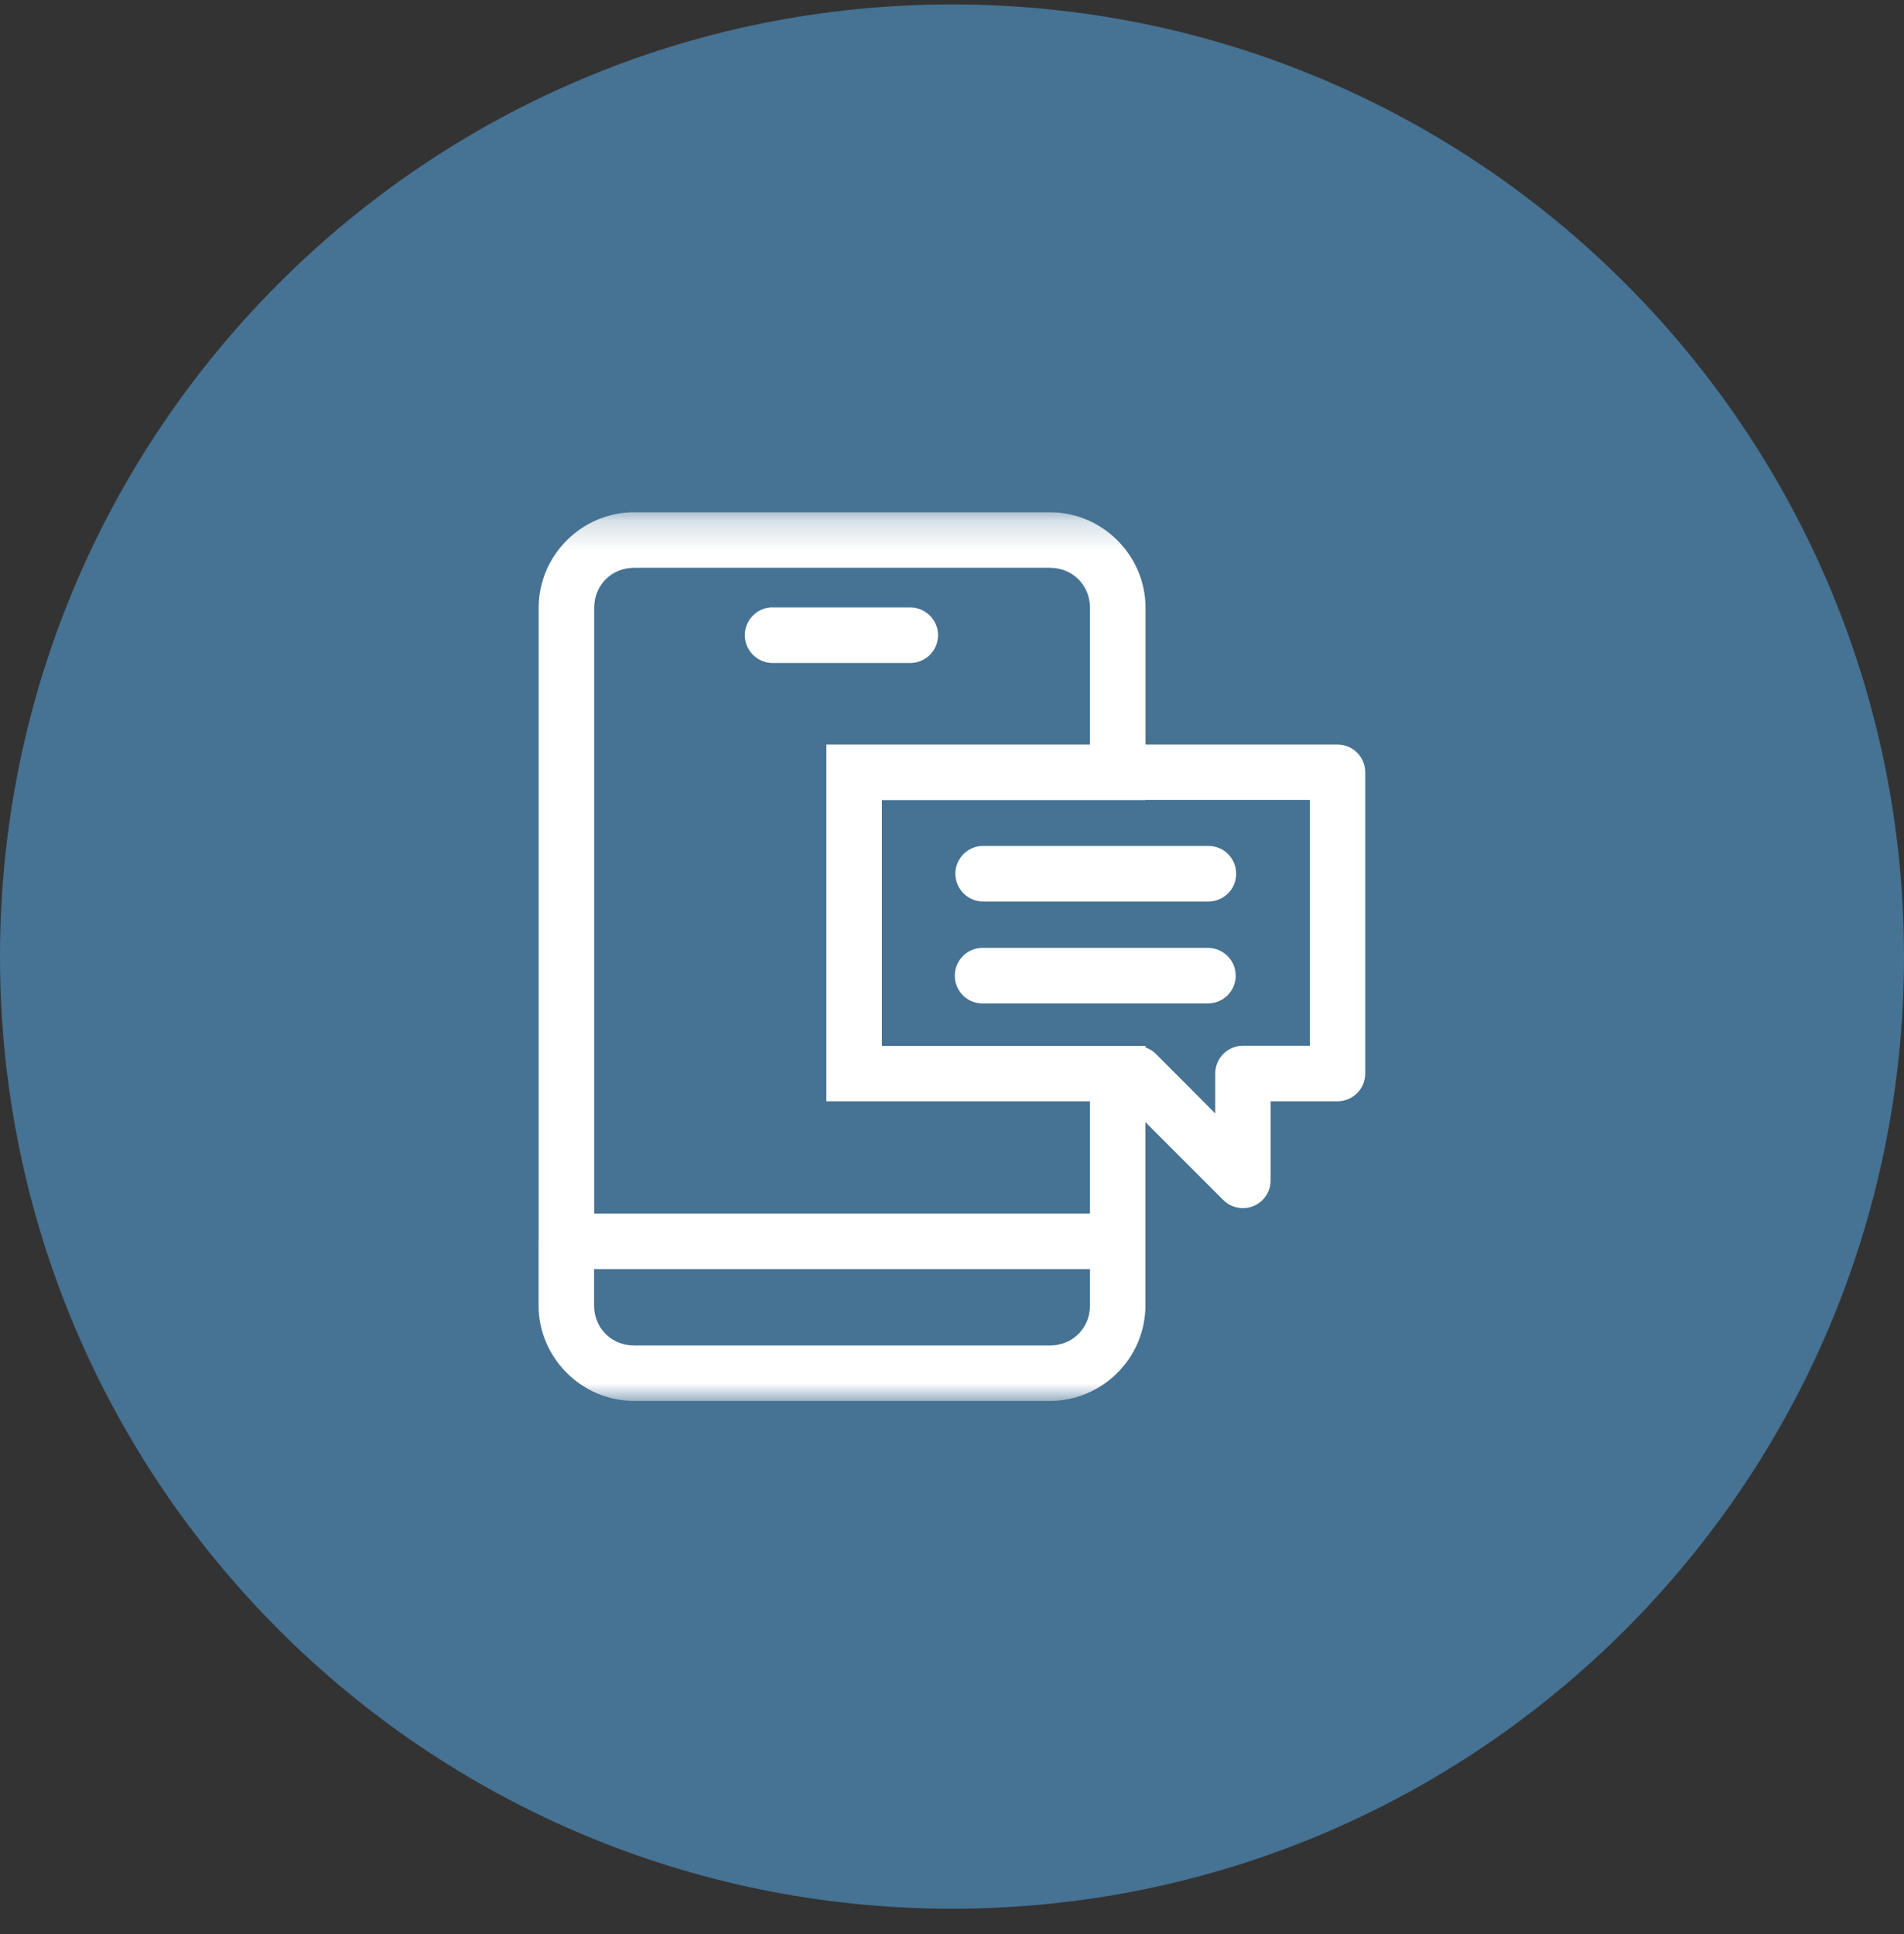 <svg width="64" height="65" viewBox="0 0 64 65" fill="none" xmlns="http://www.w3.org/2000/svg">
<rect x="0" y="0" width="64" height="65" fill="#333333" stroke="none"/>
<g clip-path="url(#clip0_1755_13519)">
<path d="M32 64.149C49.673 64.149 64 49.822 64 32.149C64 14.476 49.673 0.149 32 0.149C14.327 0.149 0 14.476 0 32.149C0 49.822 14.327 64.149 32 64.149Z" fill="#467293"/>
<mask id="mask0_1755_13519" style="mask-type:luminance" maskUnits="userSpaceOnUse" x="17" y="17" width="30" height="31">
<path d="M46.933 17.216H17.067V47.083H46.933V17.216Z" fill="white"/>
</mask>
<g mask="url(#mask0_1755_13519)">
<path d="M21.314 17.216C19.555 17.216 18.106 18.665 18.106 20.427V41.656C18.106 41.677 18.103 41.701 18.103 41.722V43.875C18.103 44.756 18.467 45.557 19.05 46.139C19.196 46.285 19.354 46.417 19.525 46.533H19.528C19.868 46.763 20.253 46.934 20.672 47.017H20.674C20.881 47.059 21.096 47.083 21.314 47.083H21.317H35.297C35.515 47.083 35.733 47.059 35.939 47.017C36.145 46.975 36.346 46.91 36.537 46.829C36.728 46.748 36.91 46.647 37.08 46.533H37.083C37.254 46.417 37.415 46.285 37.558 46.139C37.848 45.849 38.087 45.503 38.248 45.118C38.329 44.927 38.391 44.727 38.436 44.517V44.514C38.478 44.305 38.502 44.09 38.502 43.872V41.719V37.714L41.112 40.324C41.474 40.691 42.065 40.697 42.432 40.336C42.611 40.16 42.71 39.921 42.71 39.67V37.012H44.962C45.479 37.009 45.894 36.591 45.891 36.074V25.952C45.888 25.439 45.473 25.023 44.962 25.023H38.505V20.427C38.505 18.665 37.056 17.216 35.294 17.216H21.314ZM21.314 19.083H35.294C36.053 19.083 36.638 19.668 36.638 20.427V25.023H27.777V25.952V36.074V37.012H36.638V40.787H19.973V20.427C19.973 19.668 20.555 19.083 21.314 19.083ZM25.904 20.415C25.39 20.451 25.002 20.899 25.038 21.413C25.074 21.911 25.495 22.294 25.994 22.282H30.617C31.134 22.27 31.54 21.843 31.531 21.329C31.519 20.83 31.119 20.427 30.617 20.415H25.994C25.964 20.412 25.934 20.412 25.904 20.415ZM38.505 26.884H44.03V35.145H41.778C41.265 35.148 40.849 35.563 40.849 36.077V37.421L38.851 35.417C38.753 35.322 38.636 35.25 38.508 35.205V35.148H38.191H29.643V26.89H38.505V26.884ZM32.98 28.431C32.466 28.47 32.078 28.918 32.116 29.432C32.152 29.93 32.576 30.313 33.075 30.298H40.599C41.115 30.31 41.542 29.901 41.551 29.384C41.563 28.867 41.154 28.44 40.637 28.431C40.622 28.431 40.611 28.431 40.596 28.431H33.075C33.045 28.431 33.012 28.431 32.98 28.431ZM32.98 31.857C32.463 31.884 32.069 32.326 32.096 32.84C32.122 33.356 32.561 33.751 33.078 33.724H40.602C41.118 33.724 41.536 33.306 41.536 32.792C41.536 32.275 41.118 31.857 40.605 31.857C40.605 31.857 40.605 31.857 40.602 31.857H33.075C33.045 31.854 33.012 31.854 32.98 31.857ZM19.973 42.654H36.638V43.875C36.638 43.971 36.629 44.06 36.611 44.15V44.153C36.543 44.505 36.337 44.804 36.053 44.995C35.91 45.091 35.745 45.157 35.569 45.192C35.482 45.21 35.39 45.219 35.294 45.219H35.291H21.314H21.311C21.218 45.219 21.125 45.21 21.039 45.192C20.418 45.07 19.97 44.541 19.97 43.875V42.654H19.973Z" fill="white"/>
</g>
</g>
<defs>
<clipPath id="clip0_1755_13519">
<rect width="64" height="64" fill="white" transform="translate(0 0.149)"/>
</clipPath>
</defs>
</svg>
